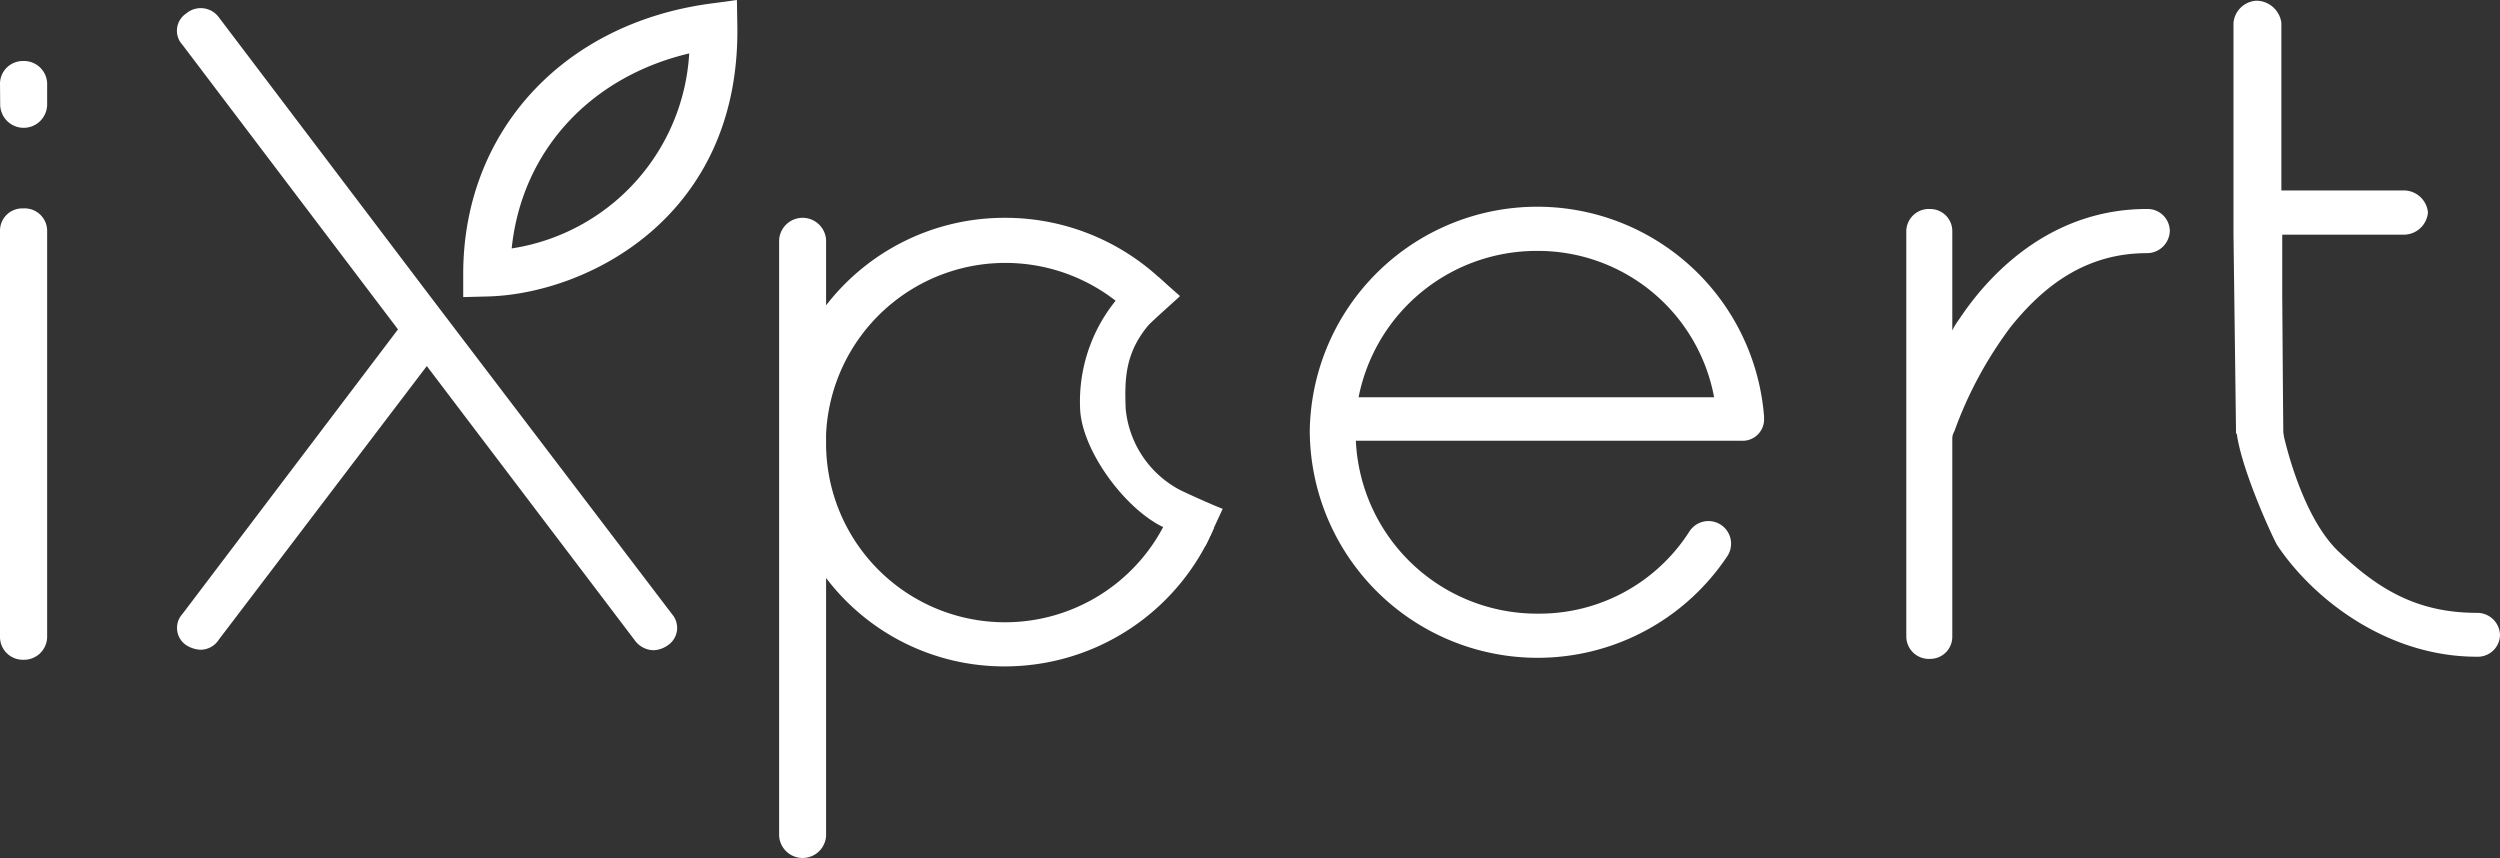 <?xml version="1.0" encoding="UTF-8"?> <svg xmlns="http://www.w3.org/2000/svg" width="233.09" height="79.995" viewBox="0 0 233.09 79.995"><rect x="0" y="0" width="233.09" height="79.995" fill="#333333" stroke="none"/> <g transform="translate(-2 -2.299)"> <path d="M570,733.081a2.131,2.131,0,0,1,2.164-2.062,2.163,2.163,0,0,1,2.232,2.063v1.976a2.189,2.189,0,1,1-4.378,0Zm0,13.739a2.077,2.077,0,0,1,2.164-2.059,2.1,2.1,0,0,1,2.232,2.059v37.961a2.163,2.163,0,0,1-2.232,2.063A2.131,2.131,0,0,1,570,784.781Z" transform="translate(-568 -723.031)" fill="#fff"></path> <path d="M1063.18,771.345a2.1,2.1,0,0,1,2.232-2.057,2.055,2.055,0,0,1,2.056,2.057v9.267a6.264,6.264,0,0,1,.627-1.027c3.3-4.979,9.113-10.3,17.511-10.3a2.073,2.073,0,0,1,2.142,2.057,2.13,2.13,0,0,1-2.142,2.061c-5.719,0-9.65,3.088-12.686,6.864a37.193,37.193,0,0,0-5.272,9.782,1.248,1.248,0,0,0-.18.688v18.436a2.055,2.055,0,0,1-2.056,2.057,2.1,2.1,0,0,1-2.232-2.057Z" transform="translate(-883.444 -747.501)" fill="#fff"></path> <path d="M616.254,773.852l20.1-26.537-20.1-26.537a1.929,1.929,0,0,1,.361-2.921,2.092,2.092,0,0,1,3.036.361l19.39,25.6,2.679,3.523,20.194,26.537a1.951,1.951,0,0,1-.447,2.921,2.418,2.418,0,0,1-1.251.429,2.2,2.2,0,0,1-1.8-.945l-19.375-25.549-19.39,25.506a2.034,2.034,0,0,1-1.7.945,2.715,2.715,0,0,1-1.341-.429,1.936,1.936,0,0,1-.357-2.906Z" transform="translate(-597.248 -714.306)" fill="#fff"></path> <path d="M689.83,742.948v-2.164c0-13.22,9.264-23.346,23.05-25.2l2.467-.335.04,2.4c.274,17.958-14.143,25.019-23.3,25.242ZM710.9,720.23c-9.286,2.2-15.618,9.145-16.552,18.182A19.546,19.546,0,0,0,710.9,720.245Z" transform="translate(-644.641 -712.95)" fill="#fff"></path> <path d="M804.894,781.18a16.736,16.736,0,0,0-28.957,10.656v.689a16.685,16.685,0,0,0,32.242,6.184l3.927,1.853a21.193,21.193,0,0,1-19.548,12.917,20.829,20.829,0,0,1-16.62-8.243v24.045a2.193,2.193,0,0,1-4.378,0V773.716a2.193,2.193,0,0,1,4.378,0v6.1a20.994,20.994,0,0,1,16.62-8.16,21.221,21.221,0,0,1,15.643,6.776" transform="translate(-696.917 -749.048)" fill="#fff"></path> <path d="M861.068,812.008c-.656-.209-3.823-1.655-4.457-2.016-3.541-2.034-7.1-7.158-7.237-10.775a14.951,14.951,0,0,1,3.3-10.054c.361-.44,3.559-1.763,4.014-2.214l2,1.767c-.393.386-2.687,2.4-3,2.784-2.138,2.593-2.164,5-2.066,7.717a9.567,9.567,0,0,0,4.911,7.494c.48.274,3.646,1.68,4.136,1.839Z" transform="translate(-746.669 -758.812)" fill="#fff"></path> <path d="M908.83,789.819a21.212,21.212,0,0,1,42.36-1.546v.36a2,2,0,0,1-2.146,1.888H913.129A16.906,16.906,0,0,0,930.1,806.644a16.593,16.593,0,0,0,14.114-7.638,2.109,2.109,0,0,1,3.581,2.23,21.243,21.243,0,0,1-38.96-11.418Zm4.555-3.351h33.147A16.7,16.7,0,0,0,930.1,772.824a16.912,16.912,0,0,0-16.715,13.644Z" transform="translate(-784.715 -747.131)" fill="#fff"></path> <path d="M1165.91,735.184a2.272,2.272,0,0,1-2.164,2.059h-11.5l.2,20.677c0,1.313-.2,1.208-1.255.361l-3.174-2.524-.238-18.535V717.493a2.271,2.271,0,0,1,2.142-2.063,2.371,2.371,0,0,1,2.322,2.063v15.629h11.5a2.266,2.266,0,0,1,2.167,2.062Z" transform="translate(-937.537 -713.065)" fill="#fff"></path> <path d="M1148.46,789.553c0,3.214,3.584,10.906,3.851,11.248,3.307,4.943,10.187,10.365,18.586,10.365a2.069,2.069,0,0,0,2.164-2.047,2.126,2.126,0,0,0-2.164-2.043c-5.719,0-9.315-2.346-12.845-5.675-3.689-3.473-5.294-11.367-5.294-11.529V771.543a2.044,2.044,0,0,0-2.052-2.043,2.1,2.1,0,0,0-2.236,2.043S1148.46,784.682,1148.46,789.553Z" transform="translate(-937.971 -747.637)" fill="#fff"></path> </g> </svg> 